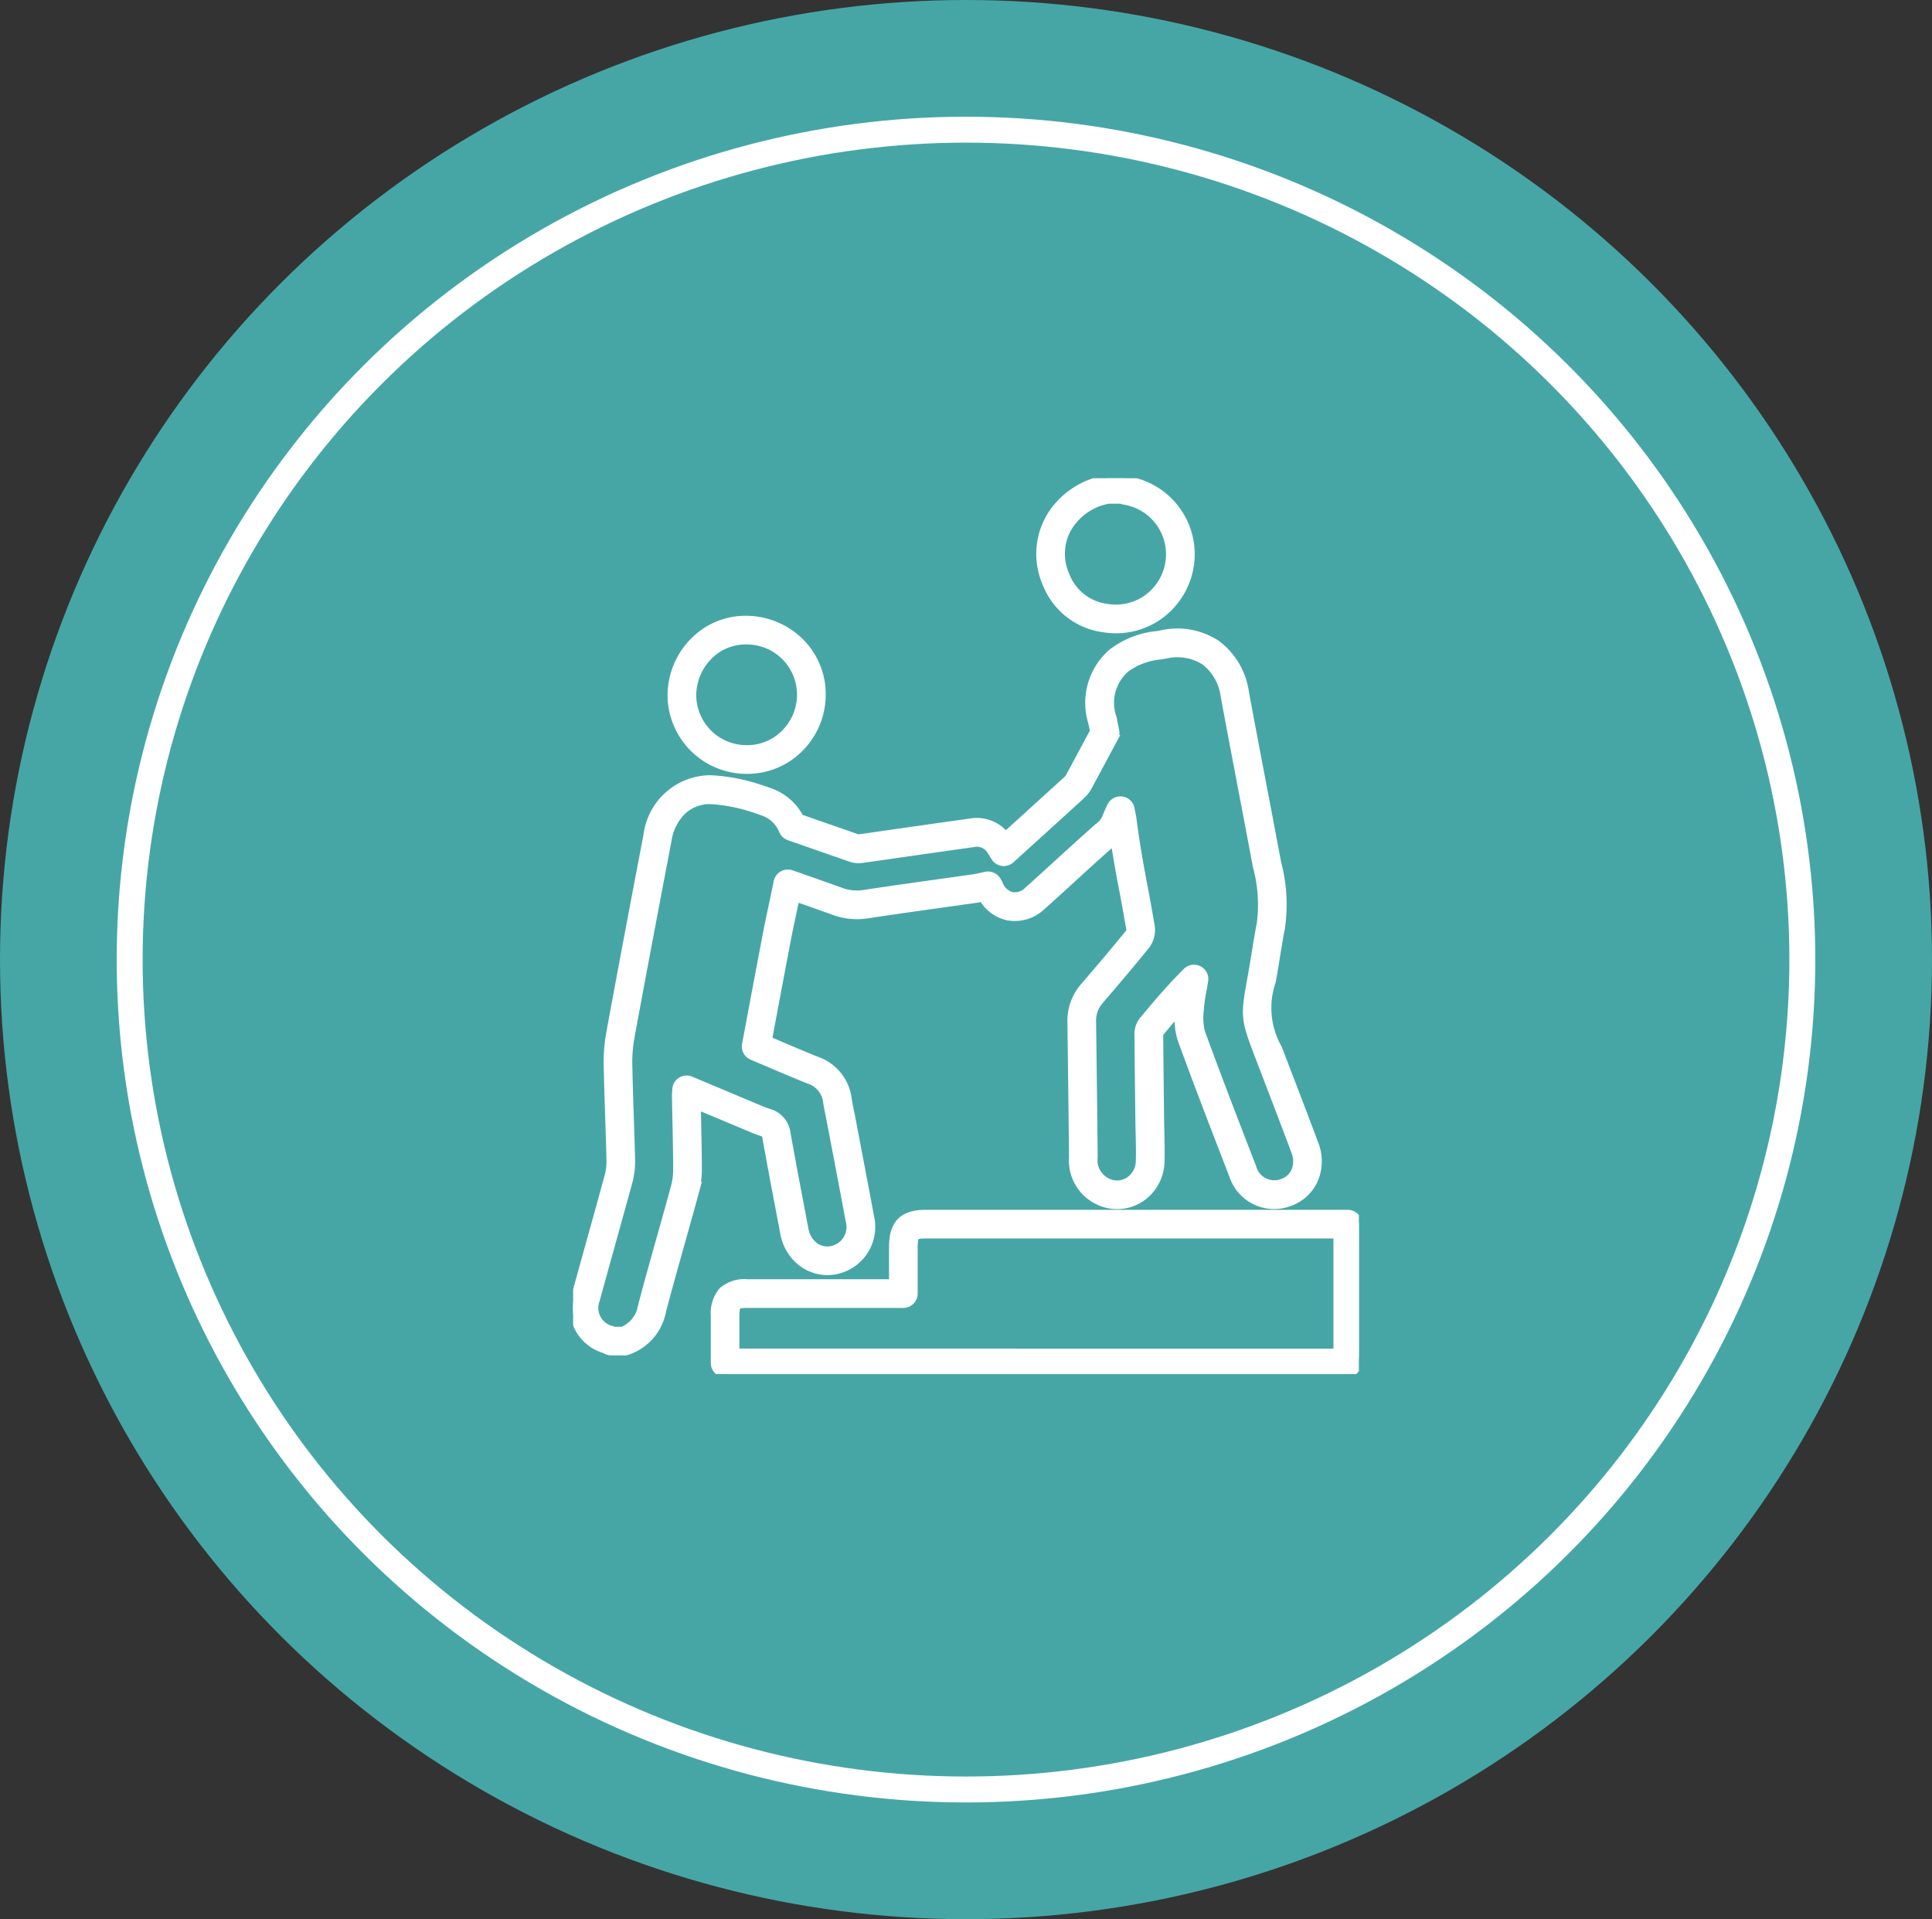 <svg xmlns="http://www.w3.org/2000/svg" xmlns:xlink="http://www.w3.org/1999/xlink" width="149" height="148" viewBox="0 0 149 148"><rect x="0" y="0" width="149" height="148" fill="#333333" stroke="none"/><defs><clipPath id="a"><rect width="60.599" height="69.082" transform="translate(0 0)" fill="#fff" stroke="#fff" stroke-width="0.5"/></clipPath></defs><g transform="translate(-2530 1292)"><g transform="translate(2530 -1292.001)"><g transform="translate(0 0)"><ellipse cx="74.5" cy="74" rx="74.5" ry="74" transform="translate(0 0.001)" fill="#46a6a6"/><g transform="translate(9 9.001)" fill="none" stroke="#fff" stroke-width="2"><ellipse cx="65.5" cy="65" rx="65.5" ry="65" stroke="none"/><ellipse cx="65.5" cy="65" rx="64.5" ry="64" fill="none"/></g></g></g><g transform="translate(2574.201 -1255.122)"><g transform="translate(0 0.003)" clip-path="url(#a)"><path d="M252.61,1059.41a.856.856,0,0,0-.857-.856h-32.57c-1.766,0-2.555.8-2.558,2.581,0,.815,0,1.63,0,2.47v.3H205.434a2.63,2.63,0,0,0-1.945.626,2.709,2.709,0,0,0-.611,1.955q0,1.28,0,2.559l0,1.066a.857.857,0,0,0,.857.858H251.7a.857.857,0,0,0,.854-.787c.005-.067.012-.134.019-.2a5.411,5.411,0,0,0,.037-.559c0-2.459,0-4.959,0-7.377Zm-1.715,9.846H204.586v-.208q0-1.279,0-2.558c0-.62.107-.745.119-.758s.129-.113.724-.114h12.048a.857.857,0,0,0,.857-.856V1063.6c0-.839,0-1.653,0-2.467,0-.612.11-.74.122-.753s.133-.117.723-.117H250.9v1.779c0,2.363,0,4.806,0,7.211" transform="translate(-192.012 -1001.887)" fill="#fff" stroke="#fff" stroke-width="0.5"/><path d="M676.849,11.631a6.13,6.13,0,0,0,.964.077,5.748,5.748,0,0,0,3.487-1.164,5.9,5.9,0,0,0,2.248-3.7,5.83,5.83,0,0,0-4.674-6.71l-.049-.028a.856.856,0,0,0-.406-.1h-1.272a.855.855,0,0,0-.2.023A6.328,6.328,0,0,0,673.1,2.357a5.692,5.692,0,0,0-.716,5.754,5.557,5.557,0,0,0,4.464,3.52m-2.36-8.269a4.475,4.475,0,0,1,2.76-1.646h.949a1.064,1.064,0,0,0,.206.067,4.123,4.123,0,0,1,3.454,4.778,4.171,4.171,0,0,1-1.591,2.615,4.1,4.1,0,0,1-3.149.762,3.871,3.871,0,0,1-3.149-2.481,3.957,3.957,0,0,1,.519-4.1" transform="translate(-635.943 -0.003)" fill="#fff" stroke="#fff" stroke-width="0.5"/><path d="M146.443,214.5l.152,0a5.728,5.728,0,0,0,3.983-1.6,5.884,5.884,0,0,0,1.82-4.173,5.705,5.705,0,0,0-1.649-4.146,5.987,5.987,0,0,0-4.154-1.771,5.633,5.633,0,0,0-4.059,1.592,5.977,5.977,0,0,0-1.835,4.247,5.841,5.841,0,0,0,5.742,5.849m-2.72-8.861a3.934,3.934,0,0,1,2.738-1.116h.094a4.121,4.121,0,0,1,4.13,4.171,4.183,4.183,0,0,1-1.291,2.968,4.028,4.028,0,0,1-2.907,1.125,4.123,4.123,0,0,1-4.073-4.108,4.276,4.276,0,0,1,1.309-3.04" transform="translate(-133.169 -191.953)" fill="#fff" stroke="#fff" stroke-width="0.5"/><path d="M9.6,258.067l4.339,1.815h0c.2.085.4.154.573.21.282.094.285.109.318.295.355,1.983.737,3.994,1.107,5.938q.143.751.285,1.5a3.71,3.71,0,0,0,1.536,2.427,3.341,3.341,0,0,0,2.542.494,3.469,3.469,0,0,0,2.658-4.192c-.333-1.8-.681-3.618-1.017-5.38q-.214-1.119-.426-2.238c-.031-.162-.063-.324-.1-.486-.068-.338-.133-.657-.18-.977a3.655,3.655,0,0,0-2.428-3c-1-.4-1.981-.819-3.015-1.26l-.7-.3.2-1.072c.243-1.3.493-2.636.742-3.948.237-1.252.435-2.294.624-3.277l.546-2.59c.923.323,1.88.66,2.828,1a5.222,5.222,0,0,0,2.654.286c1.874-.287,3.785-.555,5.634-.813.913-.128,1.858-.26,2.787-.393.154-.022.3-.051.451-.082a3.014,3.014,0,0,0,1.925,1.432,3.066,3.066,0,0,0,2.689-.788c.815-.725,1.631-1.472,2.421-2.194.979-.895,1.991-1.82,3-2.707l.125-.112c.153,1.016.329,2.046.526,3.075.252,1.318.473,2.536.676,3.721a.441.441,0,0,1-.043.164c-1.061,1.3-2.205,2.665-3.5,4.164a4.057,4.057,0,0,0-1.006,2.785c.042,3.065.081,6.378.124,10.429a3.484,3.484,0,0,0,2.016,3.411,3.364,3.364,0,0,0,3.2-.169,3.534,3.534,0,0,0,1.651-2.932c.022-.752,0-1.506-.014-2.235-.008-.343-.017-.7-.021-1.044l-.008-.714c-.022-1.871-.045-3.805-.059-5.707,0-.066,0-.112,0-.143.445-.541.911-1.1,1.4-1.663a5.335,5.335,0,0,0,.21,2.111c1.205,3.309,2.494,6.646,3.741,9.872l.229.592a3.385,3.385,0,0,0,4.318,2.17,3.345,3.345,0,0,0,2-1.724,3.68,3.68,0,0,0,.065-2.9c-.705-1.886-1.437-3.8-2.145-5.642l-.66-1.722a6.242,6.242,0,0,1-.474-5.135l.007-.037c.113-.621.215-1.25.313-1.859.12-.746.244-1.518.39-2.265a12.665,12.665,0,0,0-.293-4.985c-.045-.229-.09-.457-.133-.686-.338-1.806-.688-3.641-1.026-5.415-.441-2.316-.9-4.711-1.334-7.068a5.658,5.658,0,0,0-2.226-3.75,5.582,5.582,0,0,0-4.292-.758l-.324.059a6.775,6.775,0,0,0-3.5,1.375,5.172,5.172,0,0,0-1.575,5.353c.055.2.1.417.142.638l.021.1c-.661,1.233-1.229,2.292-1.809,3.368a1.619,1.619,0,0,1-.182.291c-1.436,1.314-2.849,2.594-4.344,3.95l-.421.382a2.9,2.9,0,0,0-2.765-1c-1.574.22-3.173.448-4.719.668l-1.134.162-.862.124c-.612.089-1.244.181-1.864.262a.158.158,0,0,1-.071-.008c-1.49-.516-2.994-1.041-4.413-1.538a4.2,4.2,0,0,0-2.3-2.005l-.26-.093c-.066-.027-.125-.048-.184-.065l-.141-.043a14.234,14.234,0,0,0-4.046-.807H10.6a4.981,4.981,0,0,0-4.921,4.35c-.946,4.957-1.949,10.231-2.9,15.426a12.6,12.6,0,0,0-.165,2.576c.025,1.259.068,2.537.109,3.772.036,1.09.074,2.218.1,3.325a4.268,4.268,0,0,1-.149,1.217c-.429,1.577-.875,3.18-1.306,4.729-.4,1.438-.814,2.925-1.214,4.39a3.375,3.375,0,0,0,2.266,4.292l.034.019c.032.018.064.036.1.052a.857.857,0,0,0,.389.093H3.956a.858.858,0,0,0,.278-.046,4.1,4.1,0,0,0,2.685-3.119c.466-1.77.97-3.566,1.458-5.3.356-1.268.724-2.579,1.076-3.873a6.992,6.992,0,0,0,.227-1.858c-.006-1.29-.034-2.6-.061-3.862q-.009-.446-.019-.893m33.331-13.619h0ZM9.085,255.995a.857.857,0,0,0-1.186.743c0,.07-.008.132-.012.189-.009.128-.018.248-.015.381q.015.844.034,1.689c.027,1.257.055,2.558.06,3.833a5.284,5.284,0,0,1-.167,1.4c-.349,1.287-.717,2.594-1.072,3.858-.49,1.743-1,3.545-1.465,5.329A2.449,2.449,0,0,1,3.8,275.306H3.151A1.473,1.473,0,0,0,3,275.243,1.685,1.685,0,0,1,1.8,273.014c.4-1.461.812-2.946,1.211-4.382.432-1.552.879-3.157,1.309-4.739a5.98,5.98,0,0,0,.209-1.7c-.025-1.116-.063-2.248-.1-3.343-.041-1.23-.083-2.5-.108-3.749a10.989,10.989,0,0,1,.137-2.232c.953-5.19,1.956-10.461,2.9-15.415a3.882,3.882,0,0,1,1.131-2.17,3.058,3.058,0,0,1,2.108-.788h.011a12.982,12.982,0,0,1,3.555.733l.142.043c.008,0,.022.007.049.018l.036.014.277.1a2.481,2.481,0,0,1,1.46,1.4.856.856,0,0,0,.511.487c1.519.532,3.147,1.1,4.76,1.659a1.879,1.879,0,0,0,.855.087c.632-.083,1.27-.176,1.887-.265l.857-.124,1.135-.162c1.545-.22,3.143-.448,4.715-.668a1.233,1.233,0,0,1,1.354.589c.056.086.112.178.177.285l.108.177a.856.856,0,0,0,1.3.185l1.155-1.048c1.5-1.357,2.911-2.639,4.35-3.955a2.706,2.706,0,0,0,.534-.742c.623-1.155,1.232-2.291,1.956-3.642a.856.856,0,0,0,.085-.571l-.08-.406c-.05-.251-.1-.5-.169-.751a3.449,3.449,0,0,1,1.049-3.618,5.218,5.218,0,0,1,2.672-.978l.333-.061a3.921,3.921,0,0,1,3,.481,4,4,0,0,1,1.519,2.655c.437,2.361.894,4.758,1.335,7.077.338,1.773.687,3.606,1.025,5.409.044.234.09.468.136.7a11.2,11.2,0,0,1,.293,4.327c-.151.775-.277,1.56-.4,2.32-.1.6-.2,1.22-.307,1.823l-.007.037c-.552,3.02-.536,3.19.559,6.055l.66,1.724c.707,1.843,1.438,3.75,2.14,5.629a1.99,1.99,0,0,1-.006,1.56,1.627,1.627,0,0,1-.994.838,1.7,1.7,0,0,1-2.183-1.16l-.229-.592c-1.244-3.219-2.529-6.548-3.729-9.842a4.668,4.668,0,0,1-.093-1.71,12.9,12.9,0,0,1,.214-1.521c.042-.235.086-.479.125-.723a.857.857,0,0,0-1.451-.739c-1.305,1.3-2.462,2.672-3.421,3.84a1.754,1.754,0,0,0-.313,1.148c.014,1.906.037,3.842.059,5.715l.009.714c0,.357.013.717.021,1.065.017.707.035,1.438.014,2.144a1.8,1.8,0,0,1-.838,1.523,1.635,1.635,0,0,1-1.575.075,1.811,1.811,0,0,1-1.028-1.877c-.042-4.053-.082-7.368-.124-10.435a2.33,2.33,0,0,1,.59-1.642c1.307-1.514,2.464-2.892,3.537-4.21a2.032,2.032,0,0,0,.4-1.516c-.206-1.2-.429-2.43-.684-3.763-.277-1.45-.512-2.9-.7-4.307l-.046-.348c0-.018-.005-.036-.009-.054l-.121-.612a.857.857,0,0,0-1.607-.216c-.158.318-.253.551-.329.738a1.72,1.72,0,0,1-.654.869c-1.023.9-2.042,1.829-3.027,2.729-.786.718-1.6,1.461-2.405,2.179a1.363,1.363,0,0,1-1.186.393,1.406,1.406,0,0,1-.943-.877,1.972,1.972,0,0,0-.135-.249l-.021-.034a.857.857,0,0,0-.916-.411c-.12.025-.237.051-.352.077-.217.049-.422.095-.614.122-.926.133-1.87.264-2.782.392-1.854.259-3.772.527-5.657.816a3.53,3.53,0,0,1-1.814-.2c-1.275-.459-2.563-.91-3.765-1.328a.857.857,0,0,0-1.12.632l-.748,3.55,0,.015c-.19.987-.389,2.032-.627,3.289-.249,1.314-.5,2.655-.742,3.952q-.163.871-.328,1.75a.857.857,0,0,0,.509.947q.668.282,1.326.563c1,.425,2.028.864,3.049,1.274a1.972,1.972,0,0,1,1.371,1.664c.054.365.126.722.2,1.067.031.155.063.311.092.467q.213,1.12.427,2.24c.336,1.76.683,3.581,1.015,5.372a1.754,1.754,0,0,1-1.309,2.2,1.619,1.619,0,0,1-1.249-.234,2.014,2.014,0,0,1-.811-1.326q-.142-.751-.285-1.5c-.369-1.94-.75-3.945-1.1-5.92a1.939,1.939,0,0,0-1.464-1.618c-.14-.047-.3-.1-.453-.165h0Z" transform="translate(-0.001 -209.618)" fill="#fff" stroke="#fff" stroke-width="0.5"/></g></g></g></svg>